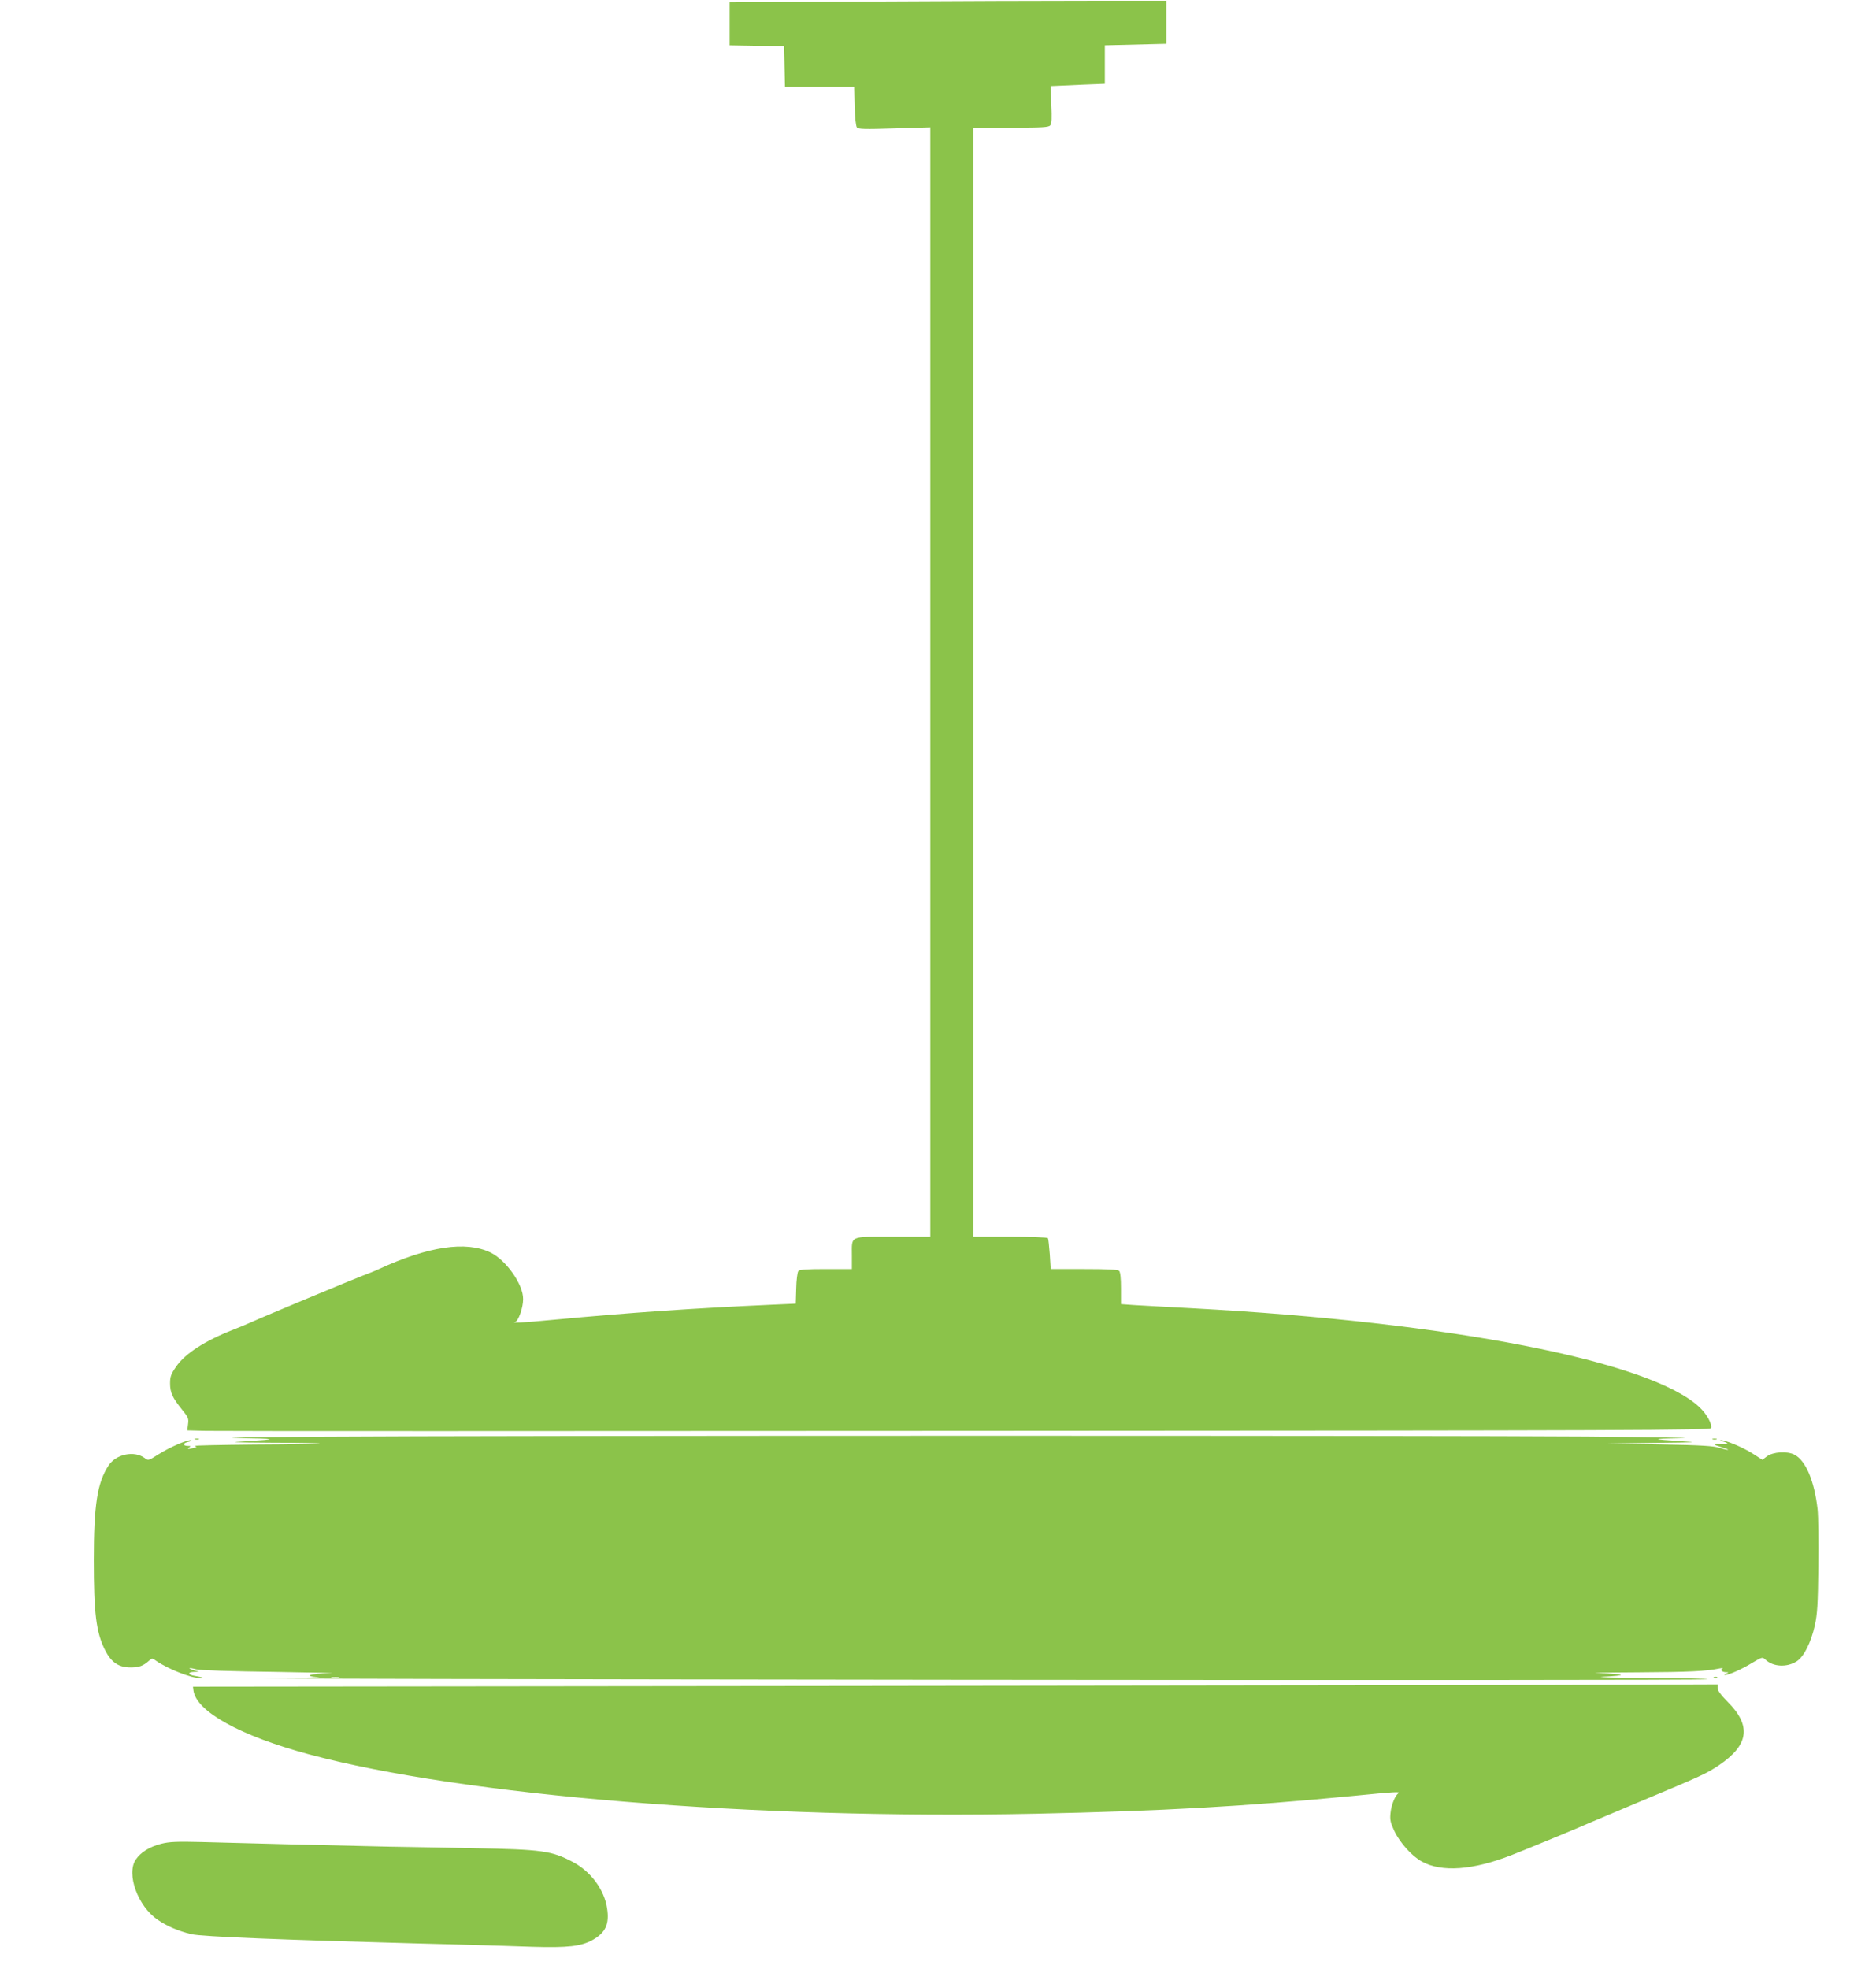 <?xml version="1.0" standalone="no"?>
<!DOCTYPE svg PUBLIC "-//W3C//DTD SVG 20010904//EN"
 "http://www.w3.org/TR/2001/REC-SVG-20010904/DTD/svg10.dtd">
<svg version="1.0" xmlns="http://www.w3.org/2000/svg"
 width="1220pt" height="1280pt" viewBox="0 0 1220 1280"
 preserveAspectRatio="xMidYMid meet">
<g transform="translate(0,1280) scale(0.1,-0.1)"
fill="#8bc34a" stroke="none">
<path d="M5680 12790 l-935 -5 0 -140 0 -140 177 -3 177 -2 3 -133 3 -132 225
0 225 0 3 -125 c2 -75 8 -130 15 -139 10 -11 51 -12 244 -6 l233 7 0 -3606 0
-3606 -245 0 c-286 0 -265 10 -265 -124 l0 -86 -169 0 c-126 0 -171 -3 -179
-13 -6 -7 -13 -58 -14 -113 l-3 -99 -160 -7 c-508 -23 -905 -50 -1419 -98
-196 -19 -282 -23 -245 -13 20 5 51 91 51 147 2 95 -111 255 -213 304 -159 76
-404 40 -727 -109 -23 -11 -71 -30 -106 -43 -68 -26 -640 -264 -721 -301 -27
-12 -81 -35 -120 -50 -182 -71 -312 -155 -370 -240 -33 -48 -39 -64 -39 -108
0 -60 16 -94 78 -171 40 -49 44 -58 39 -94 l-5 -41 123 -3 c68 -2 2297 -2
4952 0 4344 2 4828 4 4834 18 9 25 -27 91 -76 137 -320 299 -1620 552 -3296
642 -165 9 -337 18 -382 21 l-83 6 0 102 c0 66 -4 106 -12 114 -9 9 -73 12
-228 12 l-217 0 -6 96 c-4 52 -9 99 -12 105 -4 5 -107 9 -246 9 l-239 0 0
3605 0 3605 244 0 c206 0 245 2 256 15 10 12 11 46 7 135 l-5 120 26 1 c15 1
95 4 177 8 l150 6 0 125 0 125 200 5 200 5 0 140 0 140 -485 0 c-267 0 -906
-2 -1420 -5z"/>
<path d="M2070 3460 c-421 -3 -657 -7 -525 -9 262 -4 272 -7 60 -20 -126 -7
-110 -8 169 -10 170 0 307 -3 305 -5 -2 -3 -190 -6 -418 -7 -227 -2 -405 -6
-395 -9 16 -6 15 -7 -7 -13 -34 -10 -46 -8 -29 3 12 8 11 10 -7 10 -35 0 -36
18 -1 26 18 4 28 9 21 11 -19 7 -143 -47 -213 -92 -65 -41 -66 -42 -90 -23
-68 49 -185 25 -234 -49 -73 -111 -96 -256 -96 -614 0 -345 15 -469 72 -584
41 -82 89 -115 168 -115 54 0 81 10 117 42 22 20 22 20 50 0 75 -52 229 -113
285 -111 27 1 17 5 -34 14 -47 7 -50 25 -5 26 l32 1 -34 9 c-18 6 -31 12 -29
14 2 2 21 -1 43 -7 25 -7 222 -13 515 -17 261 -4 420 -8 353 -9 -130 -2 -177
-19 -71 -25 35 -2 -119 -5 -342 -7 -223 -3 1793 -7 4480 -10 2687 -3 4889 -2
4894 3 6 4 -172 8 -395 9 -227 1 -349 4 -279 8 69 3 118 8 110 12 -8 4 -73 9
-145 11 -71 1 41 4 250 5 344 2 449 7 540 26 17 3 24 3 17 0 -18 -8 -5 -24 21
-25 21 0 21 -1 2 -9 -11 -5 -15 -9 -8 -9 22 -2 112 38 178 79 66 39 66 39 87
20 49 -46 137 -51 201 -11 47 29 94 122 119 234 17 77 20 138 23 382 2 160 0
328 -5 374 -21 184 -77 316 -150 354 -48 25 -139 19 -180 -11 l-29 -22 -61 39
c-68 44 -193 95 -212 88 -7 -3 -4 -6 7 -6 11 -1 27 -6 35 -12 11 -7 1 -9 -37
-7 -59 3 -57 -3 5 -21 24 -7 42 -14 40 -16 -2 -2 -26 3 -53 12 -40 13 -116 18
-390 23 l-340 6 305 4 c277 3 293 4 175 11 -203 13 -203 16 0 19 105 2 -172 7
-615 11 -918 7 -7095 7 -8250 -1z m133 -1567 c-13 -2 -33 -2 -45 0 -13 2 -3 4
22 4 25 0 35 -2 23 -4z"/>
<path d="M1268 3443 c6 -2 18 -2 25 0 6 3 1 5 -13 5 -14 0 -19 -2 -12 -5z"/>
<path d="M11138 3443 c6 -2 18 -2 25 0 6 3 1 5 -13 5 -14 0 -19 -2 -12 -5z"/>
<path d="M11148 1893 c7 -3 16 -2 19 1 4 3 -2 6 -13 5 -11 0 -14 -3 -6 -6z"/>
<path d="M5670 1840 l-4415 -5 3 -25 c19 -137 306 -295 752 -415 1000 -268
2901 -424 4722 -386 834 18 1343 46 2067 116 272 27 312 29 295 17 -21 -14
-46 -75 -51 -127 -5 -45 -1 -63 24 -117 37 -78 115 -165 180 -200 129 -71 333
-56 585 43 131 52 423 172 508 210 36 15 184 78 330 139 398 166 429 181 508
234 196 132 213 257 57 413 -44 44 -65 73 -65 89 l0 24 -542 -2 c-299 -2
-2530 -5 -4958 -8z"/>
<path d="M1050 814 c-76 -19 -135 -55 -167 -103 -63 -93 13 -303 142 -391 61
-42 136 -74 220 -94 66 -16 601 -37 1495 -61 118 -3 283 -7 365 -10 83 -2 242
-7 355 -11 236 -7 319 3 395 45 83 47 109 103 93 205 -18 122 -107 241 -224
302 -137 72 -197 81 -644 89 -157 3 -404 8 -550 10 -146 3 -436 10 -645 15
-209 5 -468 12 -575 15 -157 4 -208 2 -260 -11z"/>
</g>
</svg>
